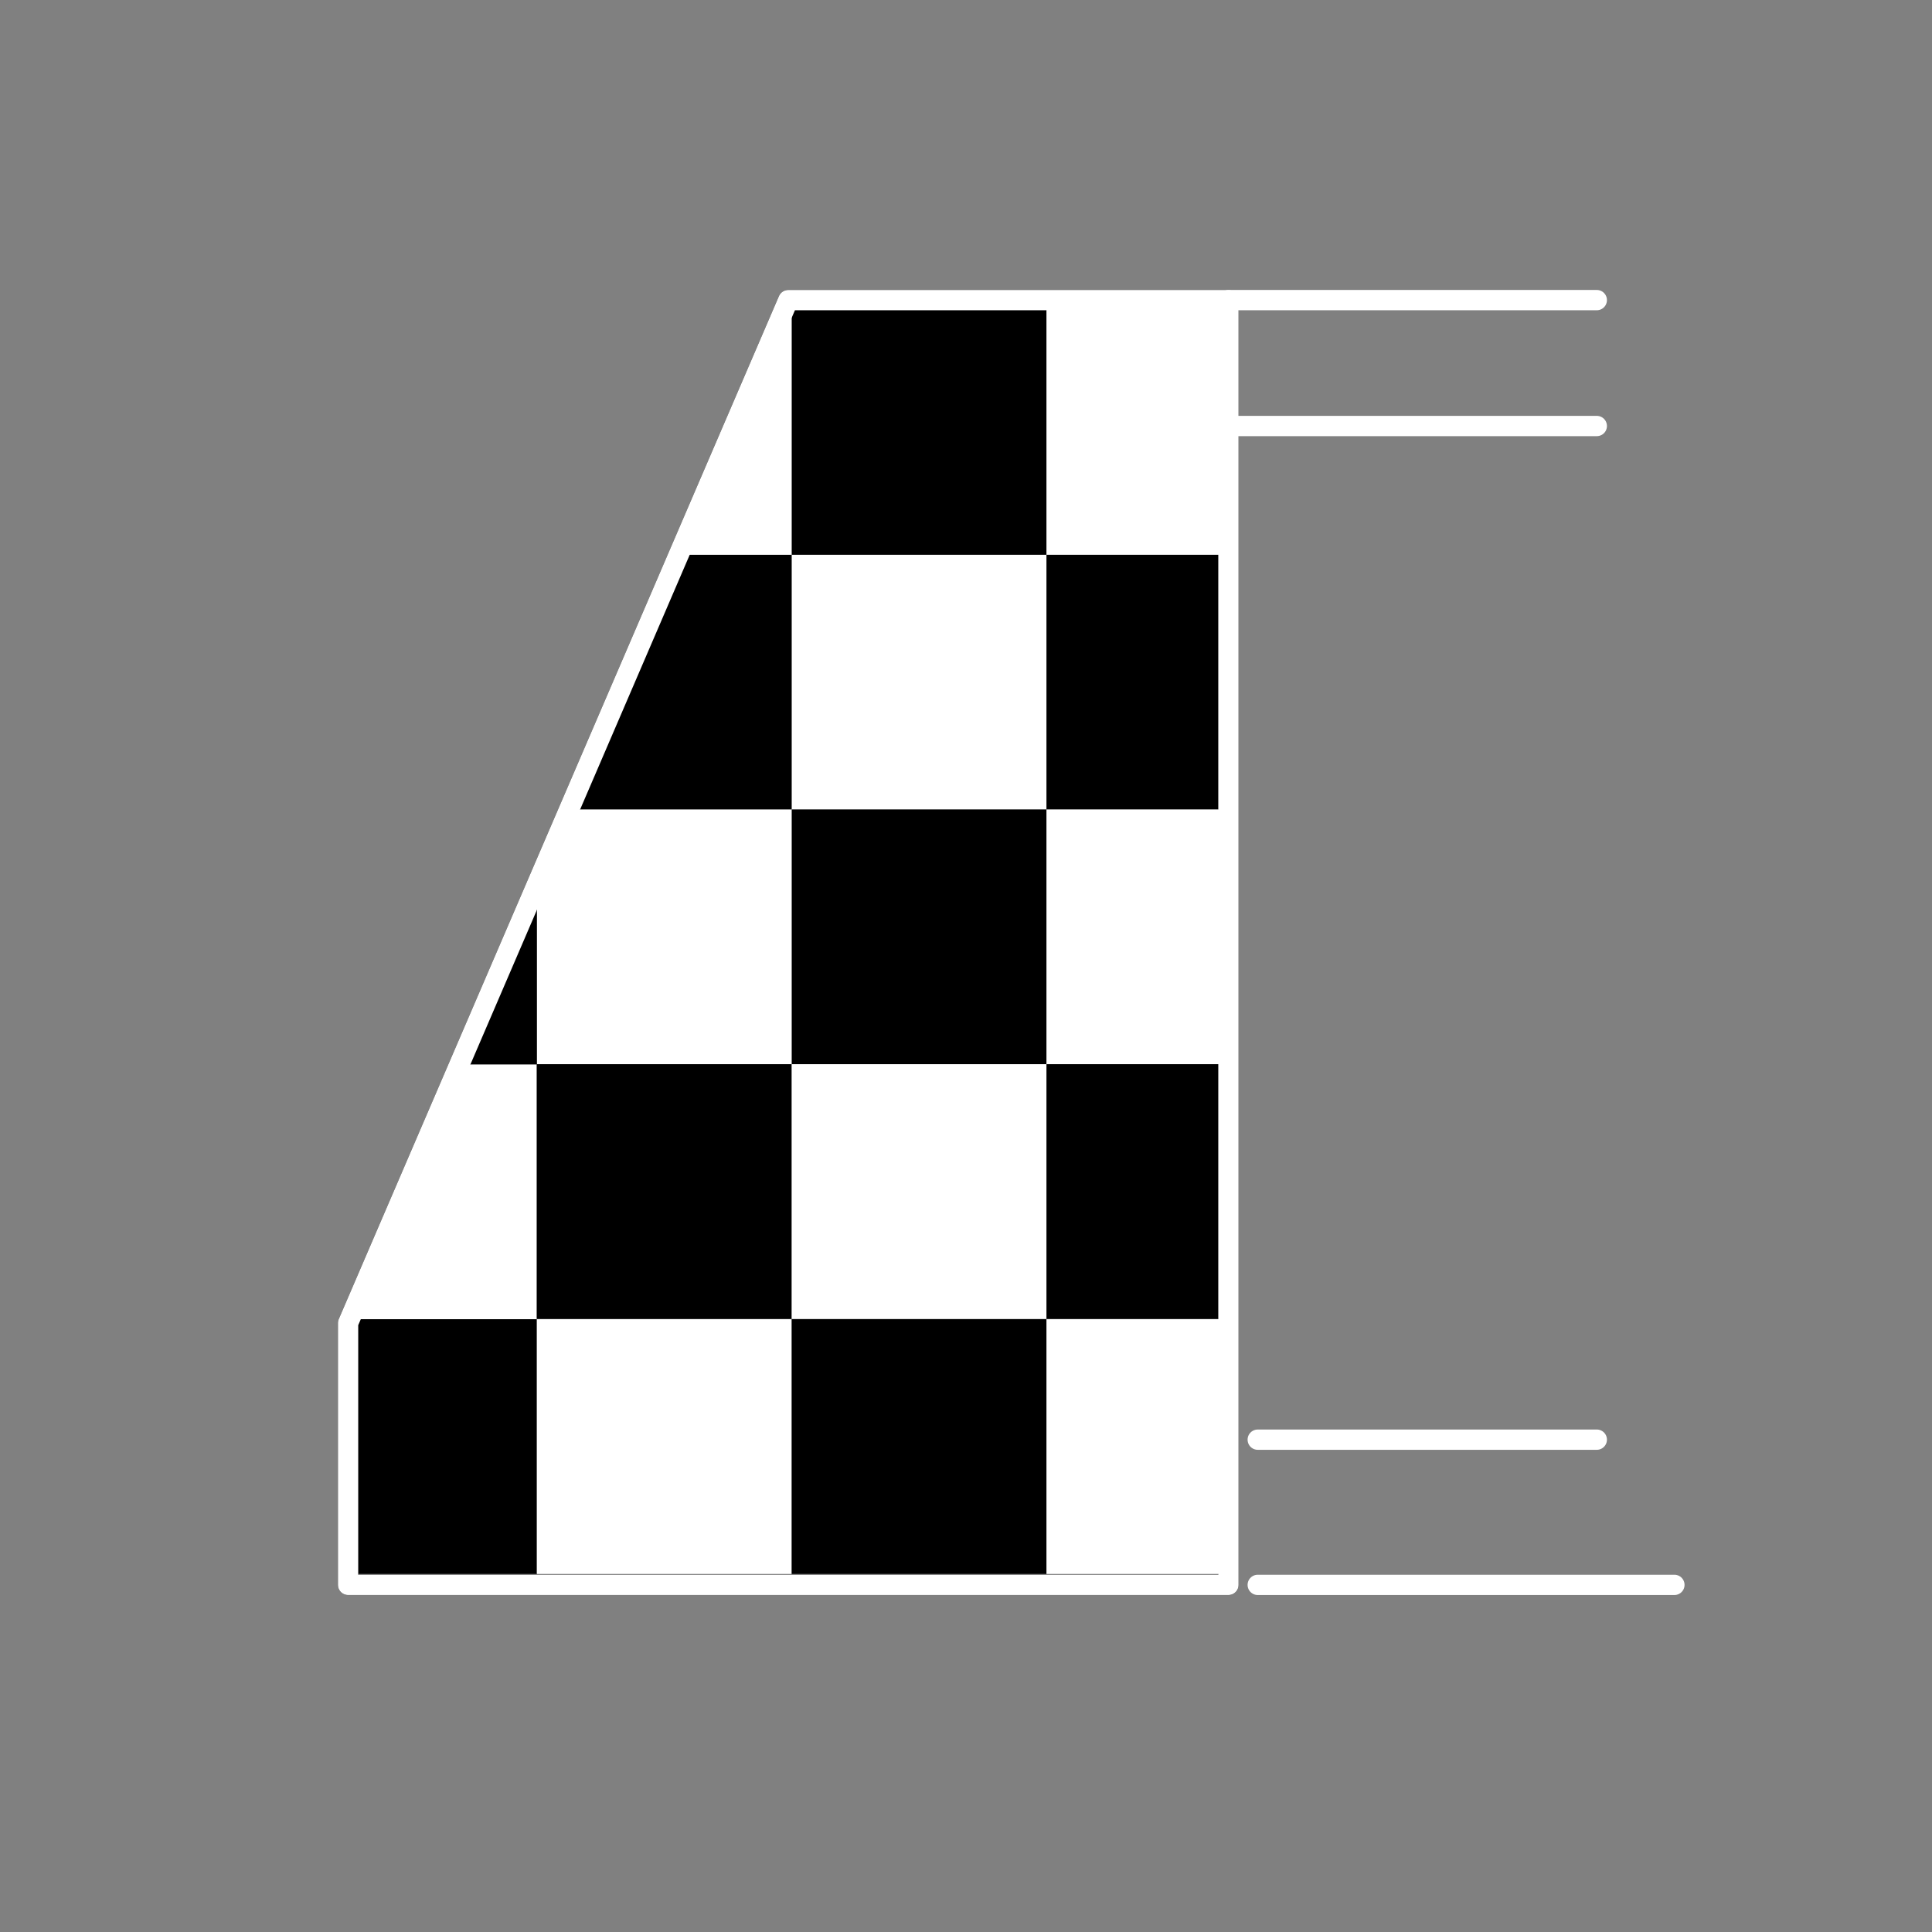 <?xml version="1.0" encoding="UTF-8"?>
<svg id="Ebene_1" data-name="Ebene 1" xmlns="http://www.w3.org/2000/svg" xmlns:xlink="http://www.w3.org/1999/xlink" viewBox="0 0 60 60">
  <rect x="0" y="0" width="60" height="60" fill="#808080" stroke="none"/>
  <defs>
    <style>
      .cls-1, .cls-2, .cls-3 {
        fill: none;
      }

      .cls-4 {
        clip-path: url(#clippath-1);
      }

      .cls-2 {
        stroke: #fff;
      }

      .cls-2, .cls-3 {
        stroke-linecap: round;
        stroke-linejoin: round;
        stroke-width: .63px;
      }

      .cls-5 {
        fill: #fff;
      }

      .cls-3 {
        stroke: #000;
      }

      .cls-6 {
        clip-path: url(#clippath);
      }
    </style>
    <clipPath id="clippath">
      <polygon class="cls-1" points="24.48 9.32 10.81 41.09 10.81 49.22 38.16 49.22 38.16 9.32 24.48 9.32"/>
    </clipPath>
    <clipPath id="clippath-1">
      <polygon class="cls-1" points="24.48 9.32 10.81 41.09 10.81 49.22 38.16 49.22 38.16 9.32 24.48 9.32"/>
    </clipPath>
  </defs>
  <polygon class="cls-3" points="10.81 49.22 38.15 49.22 38.15 9.32 24.48 9.32 10.81 41.09 10.81 49.22"/>
  <line class="cls-2" x1="38.16" y1="9.32" x2="49.59" y2="9.32"/>
  <line class="cls-2" x1="38.16" y1="13.23" x2="49.59" y2="13.23"/>
  <line class="cls-2" x1="39.06" y1="49.22" x2="52" y2="49.22"/>
  <line class="cls-2" x1="39.06" y1="44.71" x2="49.59" y2="44.71"/>
  <g class="cls-6">
    <rect x="8.76" y="9.32" width="7.91" height="7.91"/>
  </g>
  <polygon class="cls-5" points="24.48 9.32 21.08 17.23 24.59 17.23 24.59 9.32 24.48 9.32"/>
  <rect x="24.59" y="9.32" width="7.91" height="7.91"/>
  <rect class="cls-5" x="32.5" y="9.32" width="5.66" height="7.91"/>
  <g class="cls-4">
    <rect class="cls-5" x="8.76" y="17.23" width="7.91" height="7.91"/>
  </g>
  <polygon points="21.08 17.23 17.68 25.14 24.59 25.14 24.59 17.23 21.08 17.23"/>
  <rect class="cls-5" x="24.59" y="17.23" width="7.91" height="7.91"/>
  <rect x="32.5" y="17.23" width="5.66" height="7.91"/>
  <polygon points="14.27 33.06 16.67 33.06 16.67 27.47 14.27 33.06"/>
  <polygon class="cls-5" points="17.68 25.14 16.68 27.47 16.68 33.05 24.59 33.05 24.59 25.14 17.68 25.14"/>
  <rect x="24.59" y="25.14" width="7.91" height="7.91"/>
  <rect class="cls-5" x="32.5" y="25.14" width="5.66" height="7.91"/>
  <polygon class="cls-5" points="14.27 33.06 10.87 40.97 16.67 40.97 16.67 33.06 14.27 33.06"/>
  <rect x="16.67" y="33.05" width="7.91" height="7.91"/>
  <rect class="cls-5" x="24.59" y="33.05" width="7.91" height="7.91"/>
  <rect x="32.5" y="33.05" width="5.66" height="7.91"/>
  <polygon points="10.87 40.97 10.82 41.09 10.82 48.88 16.68 48.88 16.68 40.97 10.87 40.97"/>
  <rect class="cls-5" x="16.67" y="40.97" width="7.91" height="7.91"/>
  <rect x="24.59" y="40.97" width="7.91" height="7.91"/>
  <rect class="cls-5" x="32.5" y="40.97" width="5.66" height="7.91"/>
  <polygon class="cls-2" points="10.81 49.22 38.15 49.22 38.15 9.32 24.48 9.32 10.81 41.09 10.81 49.22"/>
</svg>